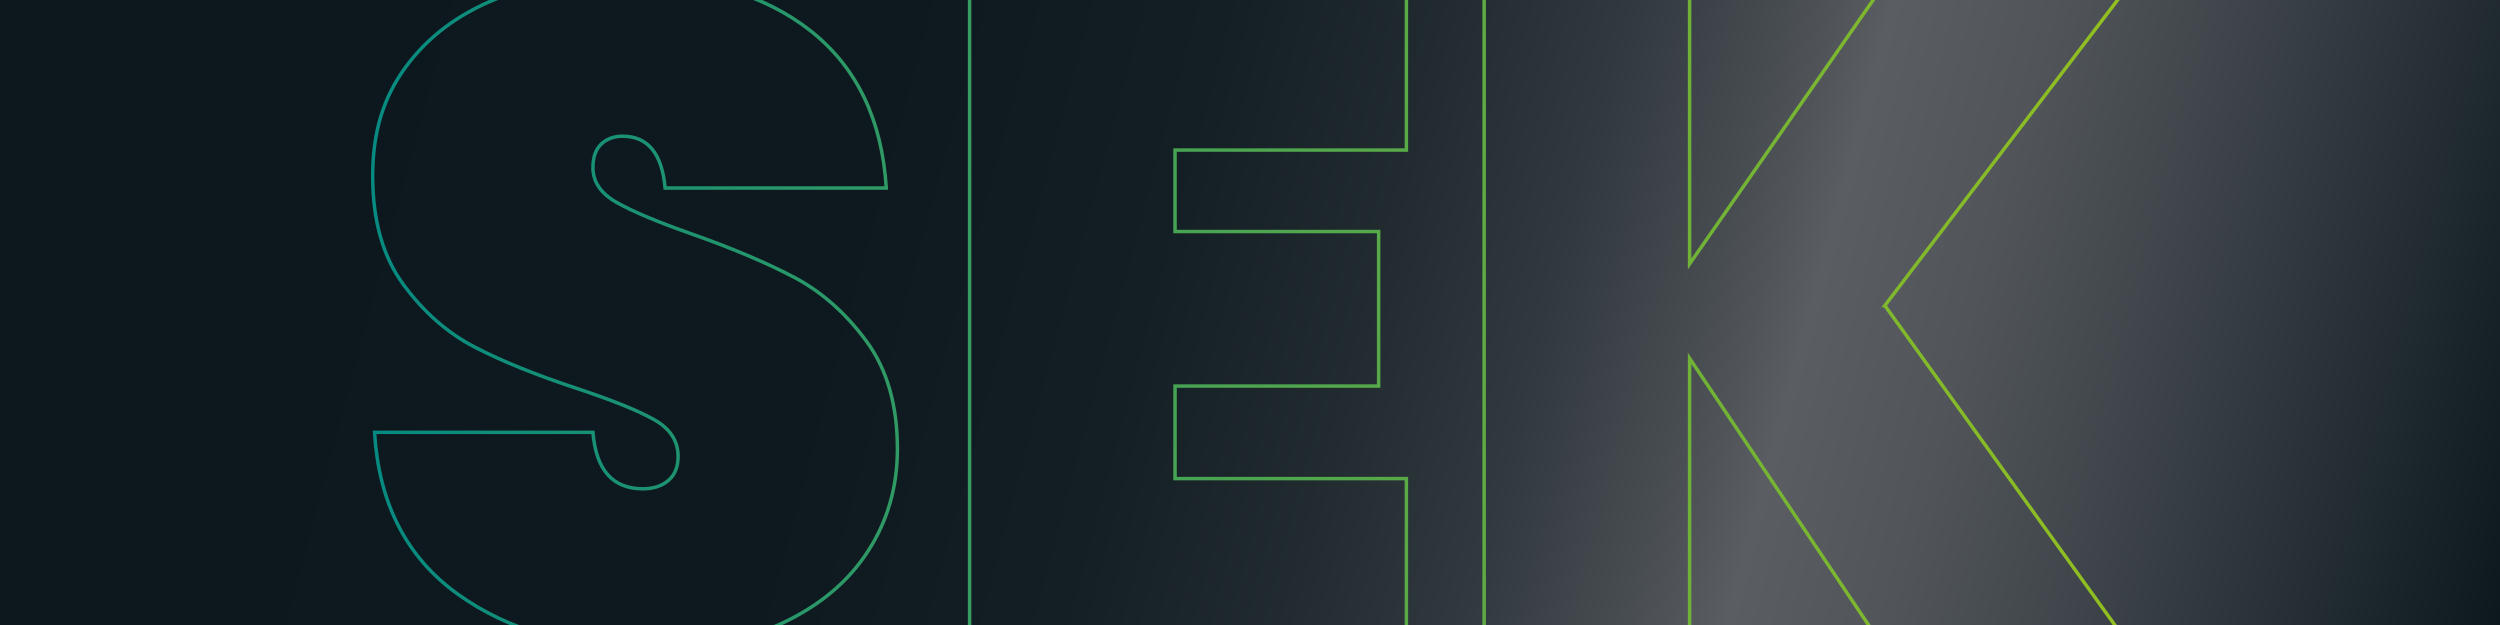 <?xml version="1.0" encoding="UTF-8"?> <svg xmlns="http://www.w3.org/2000/svg" xmlns:xlink="http://www.w3.org/1999/xlink" id="Vrstva_1" data-name="Vrstva 1" viewBox="0 0 2048 512"><defs><style> .cls-1 { fill: url(#Nepojmenovaný_přechod_61); } .cls-2 { fill: none; stroke: url(#Nepojmenovaný_přechod_38); stroke-miterlimit: 10; stroke-width: 2.85px; } </style><linearGradient id="Nepojmenovaný_přechod_61" data-name="Nepojmenovaný přechod 61" x1="4.59" y1="-17.15" x2="2043.41" y2="529.15" gradientUnits="userSpaceOnUse"><stop offset="0" stop-color="#0c181e"></stop><stop offset=".34" stop-color="#0d191f"></stop><stop offset=".46" stop-color="#141f25"></stop><stop offset=".54" stop-color="#202a2f"></stop><stop offset=".61" stop-color="#31393e"></stop><stop offset=".67" stop-color="#474c51"></stop><stop offset=".71" stop-color="#5a5d62"></stop><stop offset=".77" stop-color="#51555a"></stop><stop offset=".86" stop-color="#394045"></stop><stop offset=".98" stop-color="#121e23"></stop><stop offset="1" stop-color="#0c181e"></stop></linearGradient><linearGradient id="Nepojmenovaný_přechod_38" data-name="Nepojmenovaný přechod 38" x1="303.87" y1="256" x2="1745.58" y2="256" gradientUnits="userSpaceOnUse"><stop offset="0" stop-color="#068a81"></stop><stop offset="1" stop-color="#93c01f"></stop></linearGradient></defs><rect class="cls-1" y="0" width="2048" height="512"></rect><path class="cls-2" d="M711.27,451.22c-15.92,24.77-39.04,44.35-69.37,58.75-30.33,14.4-66.47,21.61-108.41,21.61-64.19,0-117.13-15.03-158.83-45.11-41.7-30.06-64.32-74.17-67.85-132.29h178.92c2.52,30.83,16.17,46.25,40.94,46.25,8.59,0,15.54-2.27,20.85-6.82,5.31-4.55,7.96-11.11,7.96-19.71,0-12.63-6.44-22.61-19.33-29.95-12.89-7.32-33.74-15.79-62.55-25.4-33.87-11.11-62.05-22.48-84.53-34.12-22.5-11.62-42.08-28.81-58.75-51.55-16.68-22.74-25.02-52.31-25.02-88.7s8.97-64.56,26.91-89.08c17.93-24.51,42.45-43.08,73.54-55.72,31.08-12.63,66.08-18.95,105-18.95,64.18,0,115.23,14.91,153.14,44.73,37.91,29.83,58.62,72.78,62.17,128.88h-181.19c-2.54-28.3-14.16-42.46-34.87-42.46-7.08,0-12.89,2.16-17.44,6.44-4.55,4.3-6.82,10.74-6.82,19.33,0,11.63,6.44,21.11,19.33,28.43,12.89,7.33,32.98,15.8,60.27,25.4,34.36,12.13,62.79,24.14,85.29,36.01,22.48,11.88,42.19,29.32,59.13,52.31,16.93,23,25.4,52.44,25.4,88.32,0,30.83-7.96,58.64-23.88,83.39ZM962.59,122.95v66.71h166.79v126.61h-166.79v75.81h189.53v134.19h-357.83V-10.48h357.83V122.95h-189.53ZM1544.07,250.31l198.63,275.96h-202.42l-156.17-232.74v232.74h-168.3V-10.48h168.3v226.68L1541.8-10.48h200.9l-198.63,260.79Z"></path></svg> 